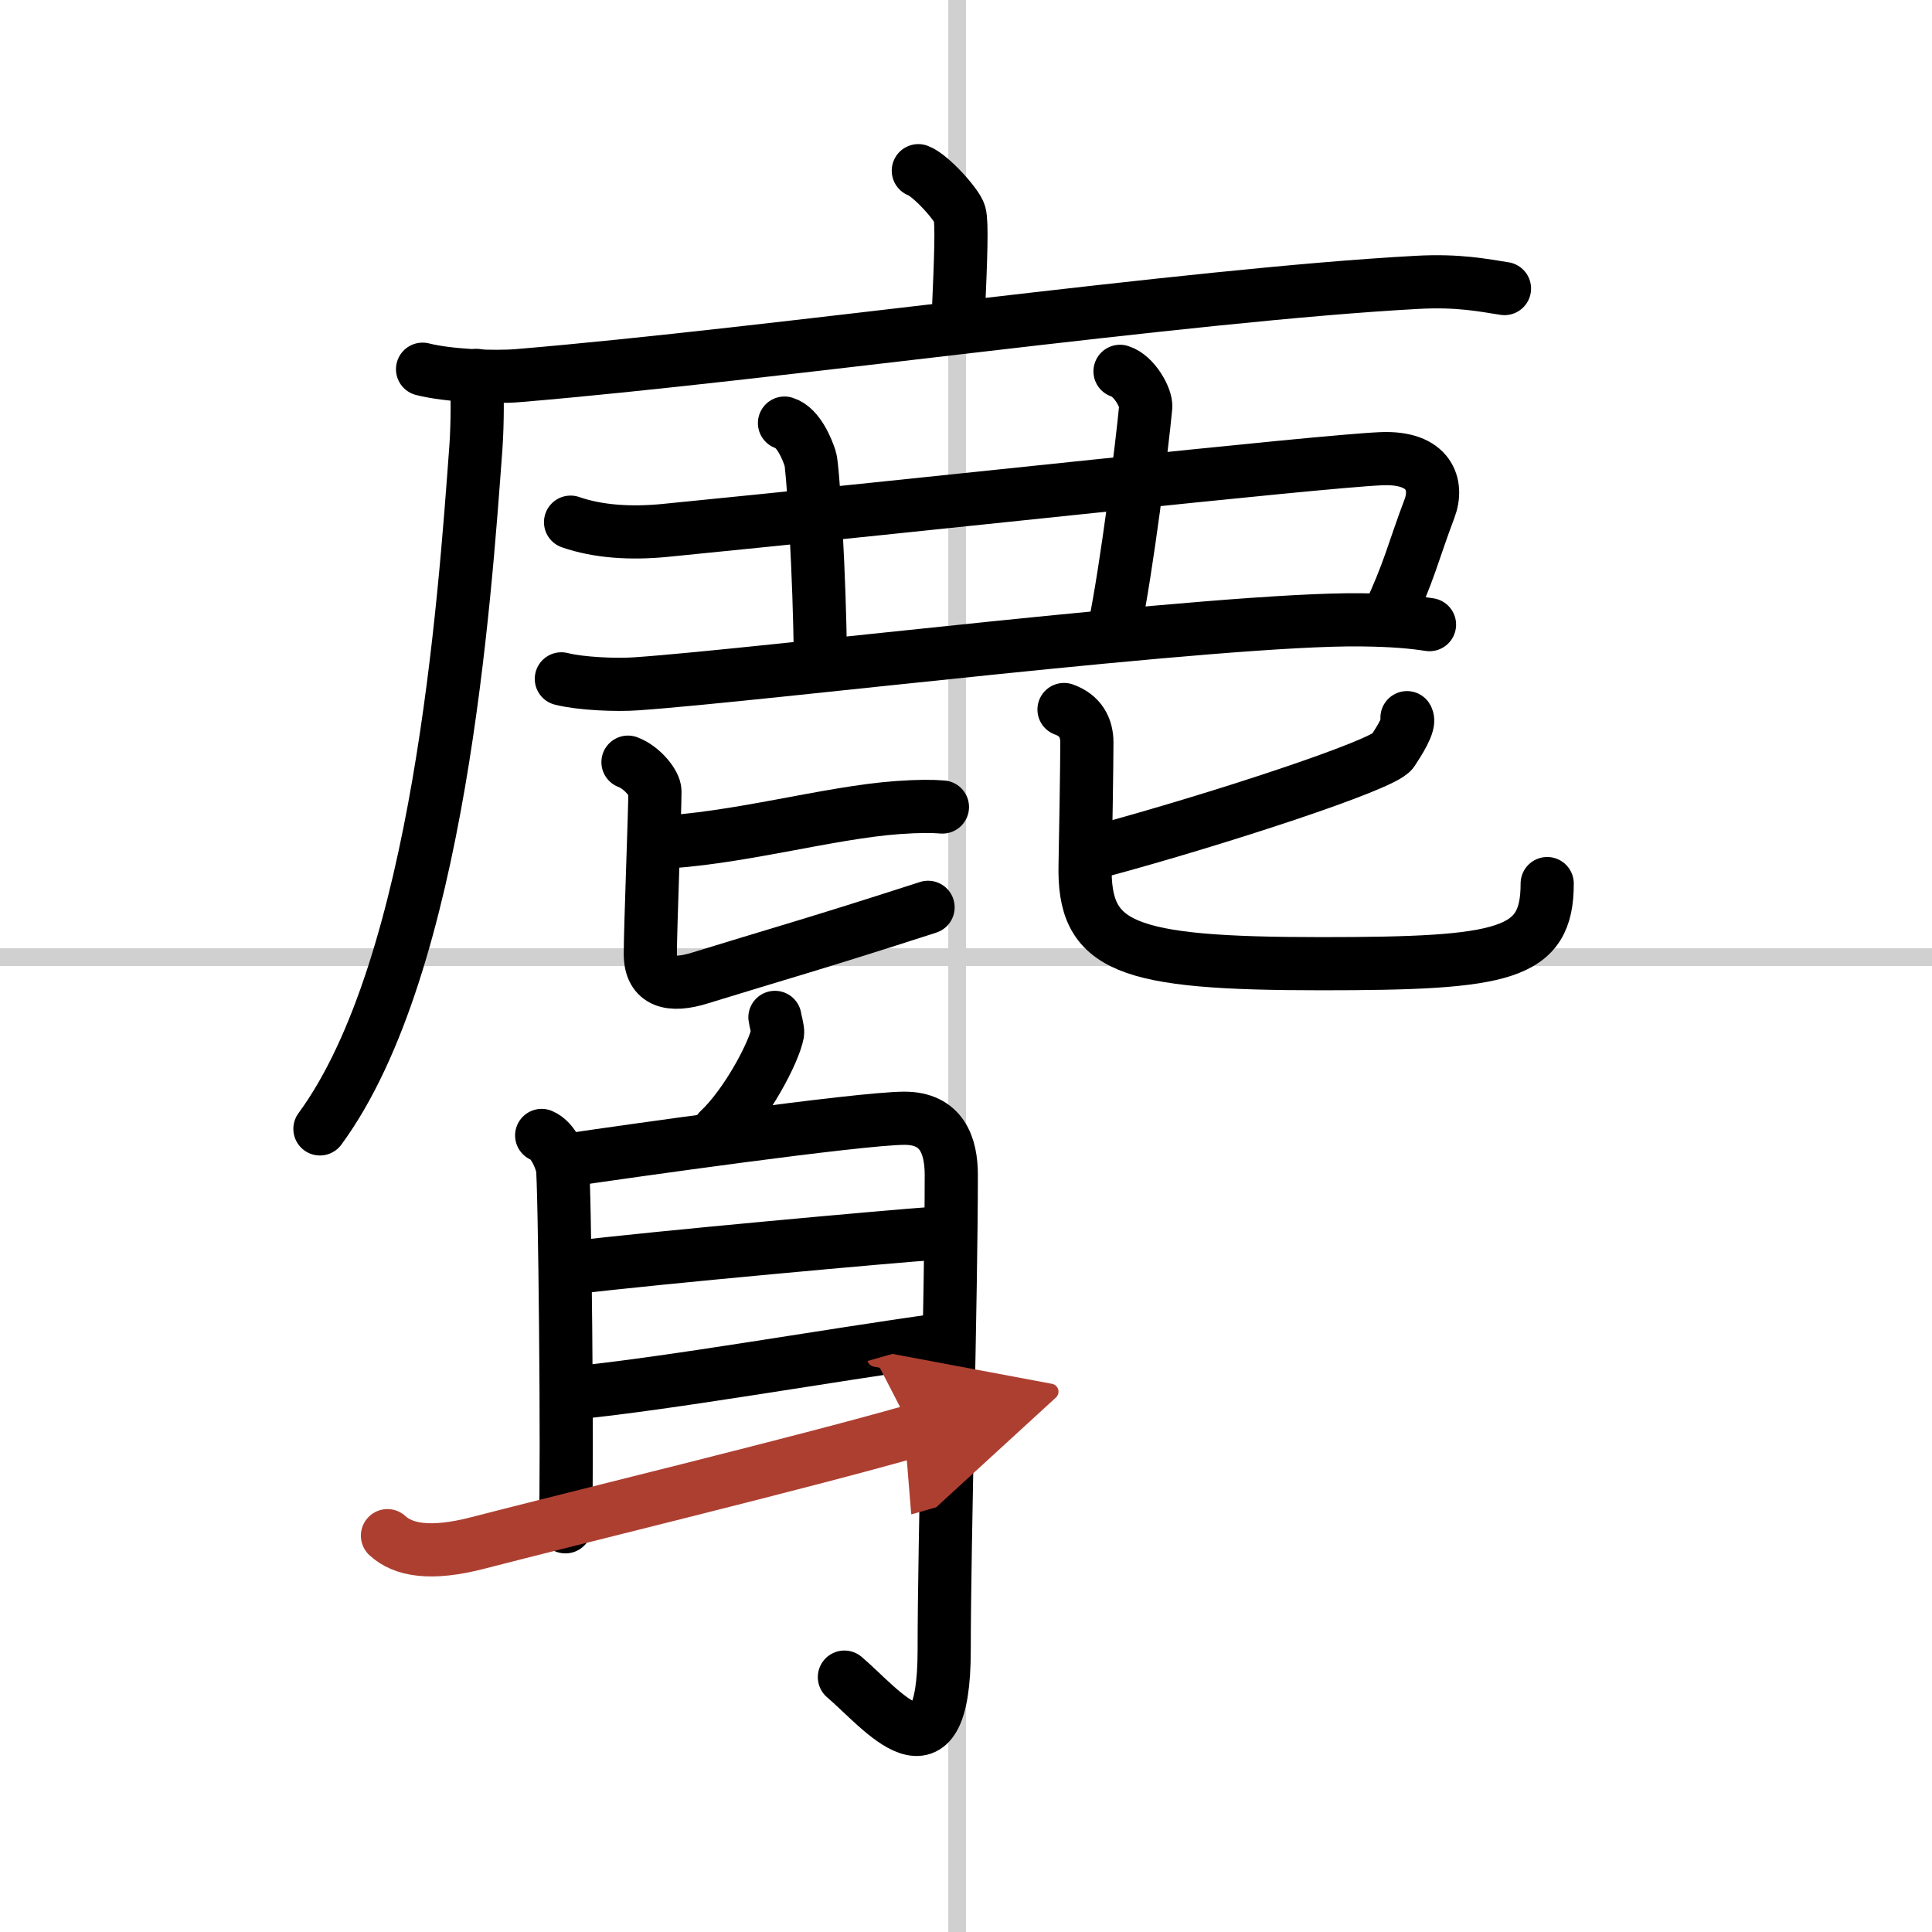 <svg width="400" height="400" viewBox="0 0 109 109" xmlns="http://www.w3.org/2000/svg"><defs><marker id="a" markerWidth="4" orient="auto" refX="1" refY="5" viewBox="0 0 10 10"><polyline points="0 0 10 5 0 10 1 5" fill="#ad3f31" stroke="#ad3f31"/></marker></defs><g fill="none" stroke="#000" stroke-linecap="round" stroke-linejoin="round" stroke-width="3"><rect width="100%" height="100%" fill="#fff" stroke="#fff"/><line x1="54" x2="54" y2="109" stroke="#d0d0d0" stroke-width="1"/><line x2="109" y1="54" y2="54" stroke="#d0d0d0" stroke-width="1"/><path d="m51.81 9.63c0.7 0.26 2.19 1.92 2.33 2.43s0.07 2.43-0.07 5.63"/><path d="M23.84,20.83c1.41,0.36,3.99,0.48,5.4,0.36C43.5,20,67,16.63,79.95,15.93c2.34-0.13,3.76,0.17,4.93,0.35"/><path d="m26.9 21.18c0.03 1.01 0.05 2.6-0.05 4.05-0.63 8.54-2.04 29.26-8.8 38.46"/><path d="m32.19 29.46c1.56 0.54 3.39 0.65 5.28 0.47 14.53-1.43 36.77-3.89 40.45-4.05 2.75-0.12 3.23 1.49 2.73 2.81-0.92 2.43-1.14 3.58-2.38 6.19"/><path d="m44.26 23.87c0.8 0.24 1.29 1.51 1.45 2s0.54 6.88 0.57 11.15"/><path d="m63.19 20.95c0.8 0.24 1.49 1.5 1.45 2-0.2 2.18-1.07 9.09-1.76 12.46"/><path d="m31.67 38.3c1.1 0.28 3.12 0.36 4.22 0.28 7.01-0.48 33.04-3.71 40.91-3.61 1.83 0.02 2.94 0.13 3.85 0.27"/><path d="m36.92 47.54c4.55-0.17 9.79-1.7 13.75-1.98 1.16-0.08 1.9-0.08 2.5-0.03"/><path d="m35.43 43c0.82 0.31 1.52 1.22 1.52 1.64 0 1.14-0.26 7.73-0.26 9.18 0 1.61 1.16 1.87 2.79 1.36 4.27-1.32 6.51-1.93 12.88-3.99"/><path d="m79.38 40.49c0.21 0.32-0.46 1.35-0.82 1.9-0.51 0.78-10.03 3.88-16.45 5.61"/><path d="m60.03 40.03c0.93 0.33 1.29 1.03 1.29 1.86 0 1.09-0.07 5.61-0.1 6.89-0.11 4.68 2.22 5.59 13.33 5.59 10.39 0 12.74-0.49 12.74-4.52"/><path d="m43.72 57.4c0.01 0.13 0.18 0.7 0.15 0.89-0.2 1.08-1.75 4.02-3.31 5.48"/><path d="m30.56 64.06c0.65 0.27 1.04 1.23 1.17 1.78s0.3 16.87 0.17 20.3"/><path d="m32.17 65.43c3.11-0.46 16.29-2.33 18.84-2.34 2.14-0.01 2.66 1.56 2.66 3.2 0 6.8-0.4 20.69-0.4 26.78 0 7.93-3.53 3.33-5.63 1.55"/><path d="m32.42 71.51c4.47-0.55 18.12-1.78 20.2-1.92"/><path d="m32.37 78.59c5.49-0.55 14.13-2.09 20.76-3.01"/><path d="m21.86 86.64c0.89 0.82 2.44 1.1 5.1 0.41 5.4-1.4 18.29-4.53 24.52-6.31" marker-end="url(#a)" stroke="#ad3f31"/></g></svg>
